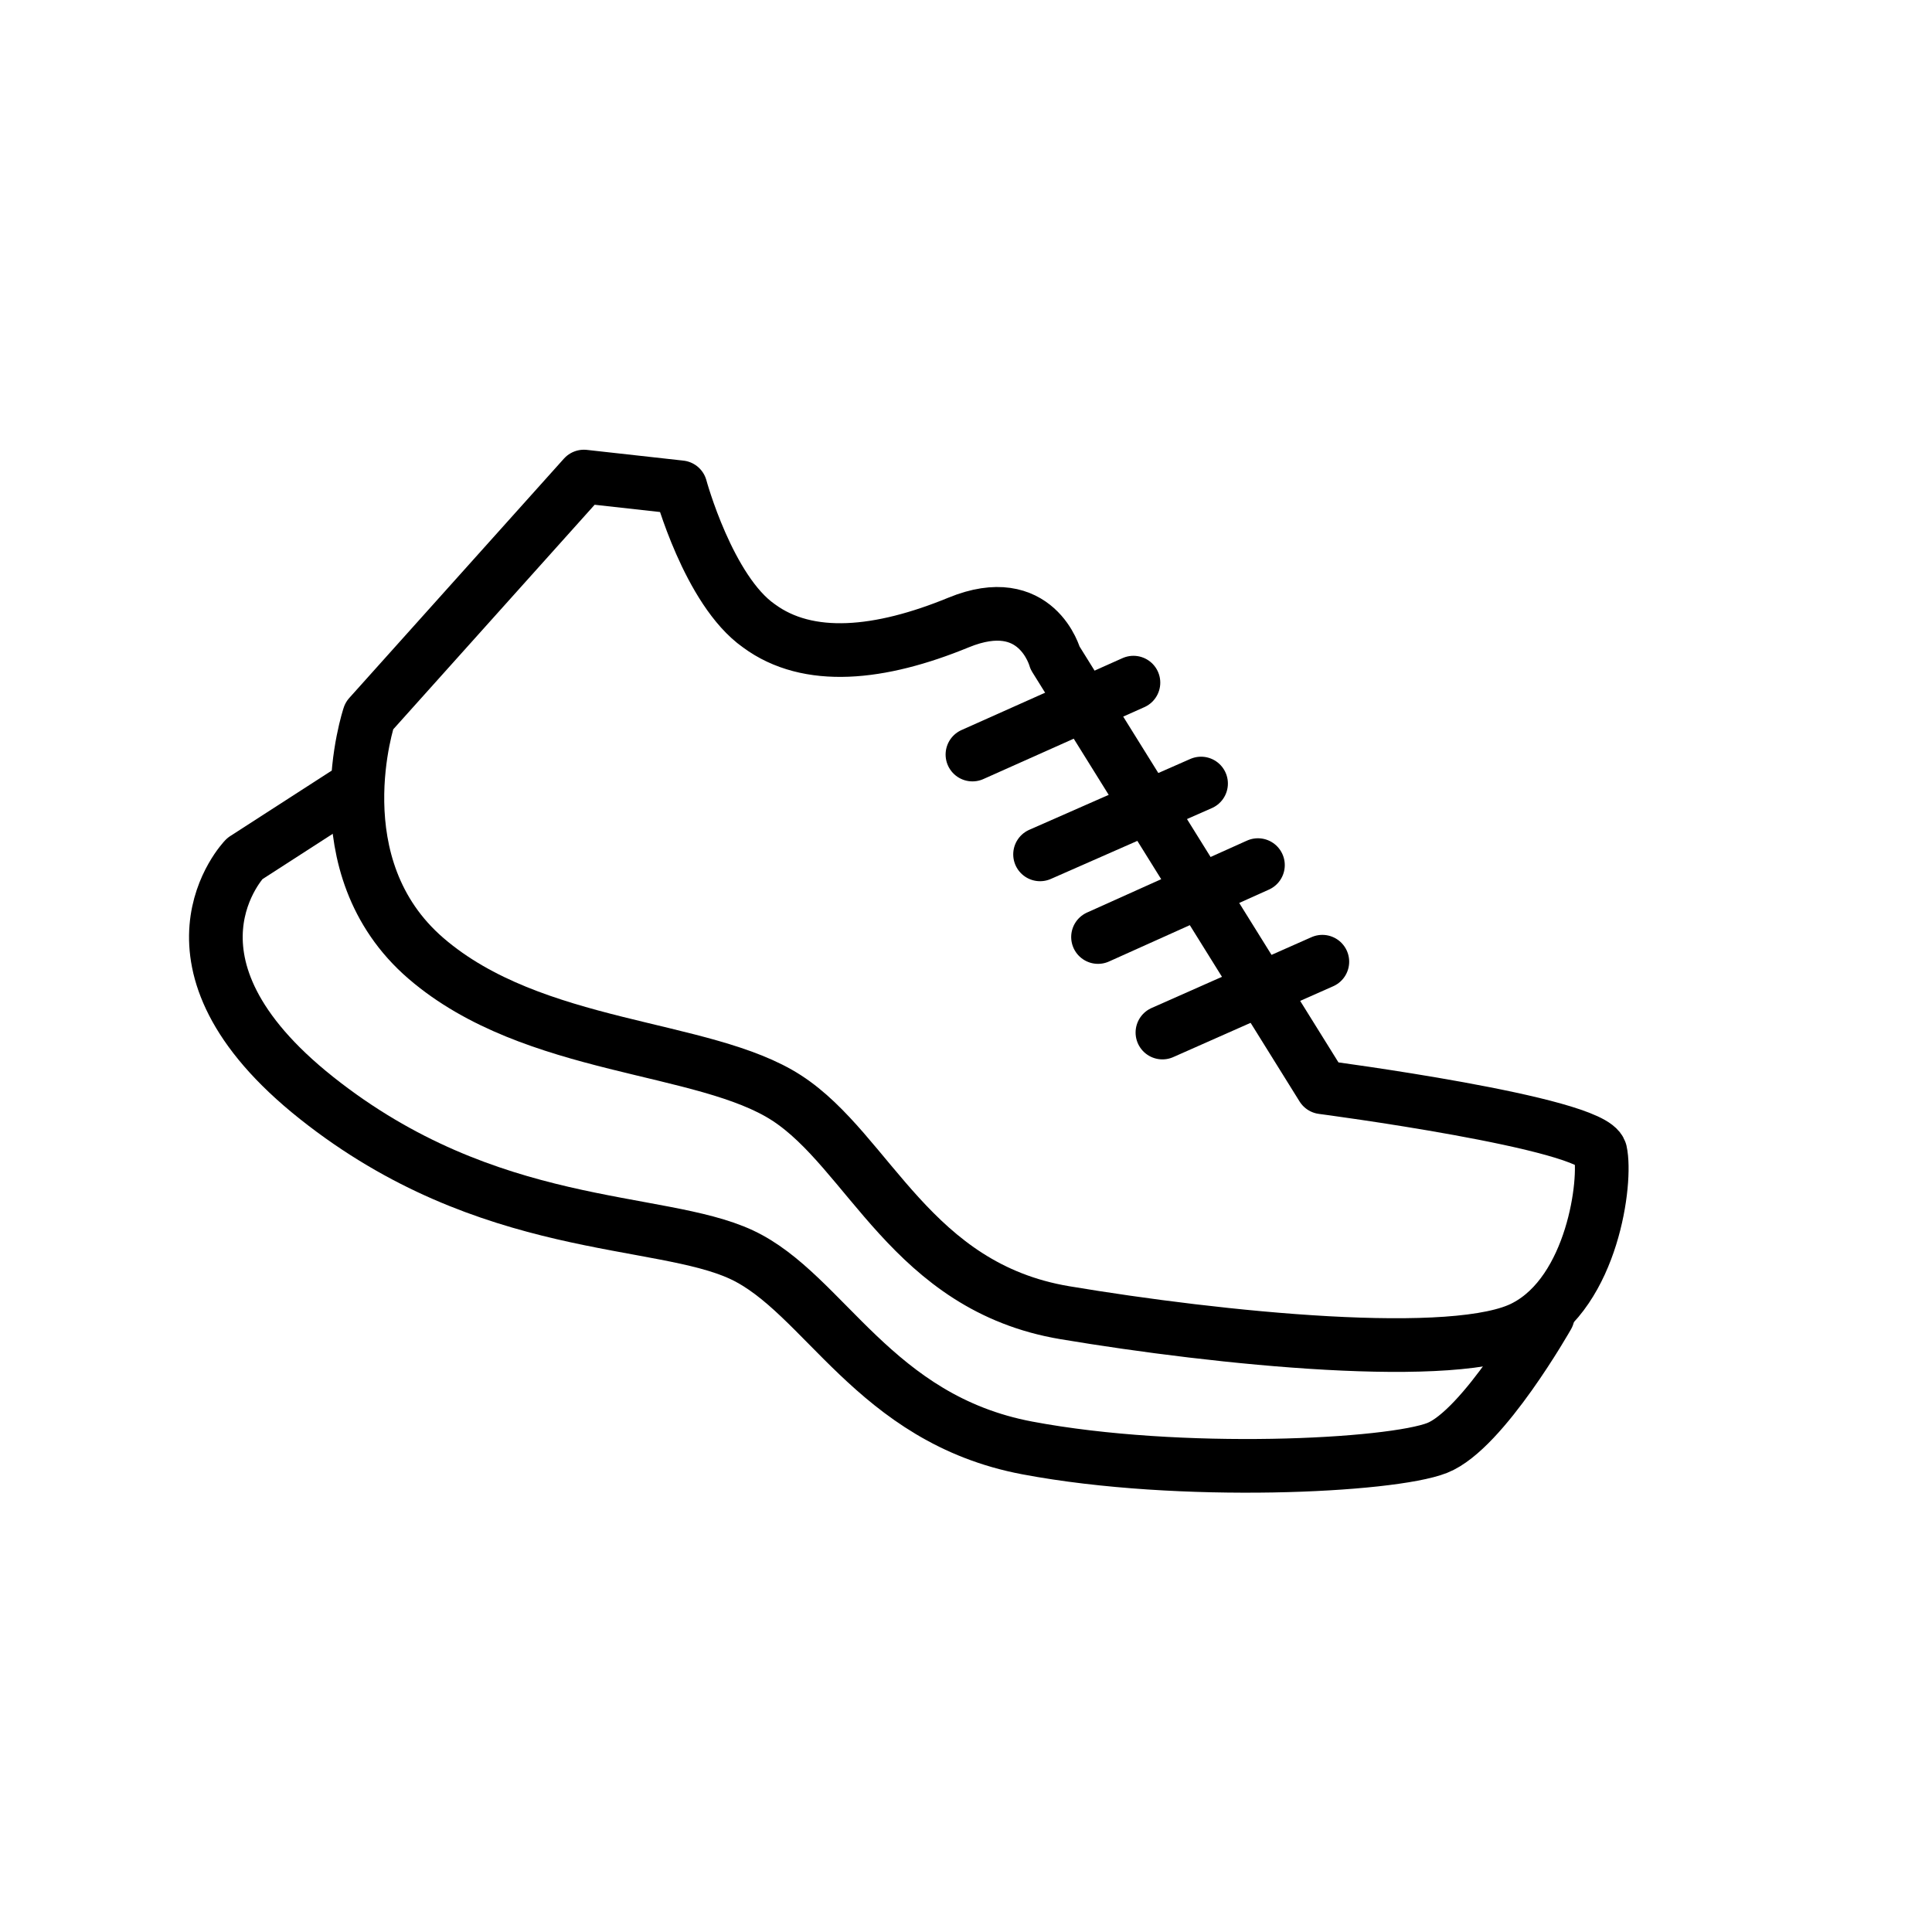 <?xml version="1.0" encoding="utf-8"?>
<!-- Generator: Adobe Illustrator 26.0.3, SVG Export Plug-In . SVG Version: 6.00 Build 0)  -->
<svg version="1.1" id="Layer_1" xmlns="http://www.w3.org/2000/svg" xmlns:xlink="http://www.w3.org/1999/xlink" x="0px" y="0px"
	 viewBox="0 0 180 180" style="enable-background:new 0 0 180 180;" xml:space="preserve">
<style type="text/css">
	.st0{fill:none;stroke:#000000;stroke-width:5;stroke-linecap:round;stroke-linejoin:round;stroke-miterlimit:10;}
	.st1{fill:none;stroke:#000000;stroke-width:5;stroke-miterlimit:10;}
</style>
<g>
	<path class="st0" d="M63.4,45.4l-9-1l-20,22.3c0,0-4.7,14,5.3,22.6s25.9,8,33.6,13s11.6,17.6,25.9,20s36.6,4.7,42.9,1.3
		c6.3-3.3,7.6-13.6,7-16.3c-0.7-2.7-25.9-6-25.9-6L98.3,61.3c0,0-1.7-6.3-9-3.3c-7.3,3-14,3.7-18.6,0.3C66,55,63.4,45.4,63.4,45.4z"
		/>
	<path class="st0" d="M32.1,74l-9.3,6c0,0-9.3,9.6,6.7,22.3s31.9,11,39.6,14.6s12.3,15.3,26.6,18c14.3,2.7,33.9,1.7,38.2,0
		c4.3-1.7,10.3-12.3,10.3-12.3"/>
	<line class="st0" x1="90.6" y1="70.3" x2="105.6" y2="63.6"/>
	<line class="st0" x1="96.9" y1="79.6" x2="111.9" y2="73"/>
	<line class="st0" x1="102.3" y1="87.3" x2="117.2" y2="80.6"/>
	<line class="st0" x1="108.3" y1="96.2" x2="123.2" y2="89.6"/>
</g>
</svg>

